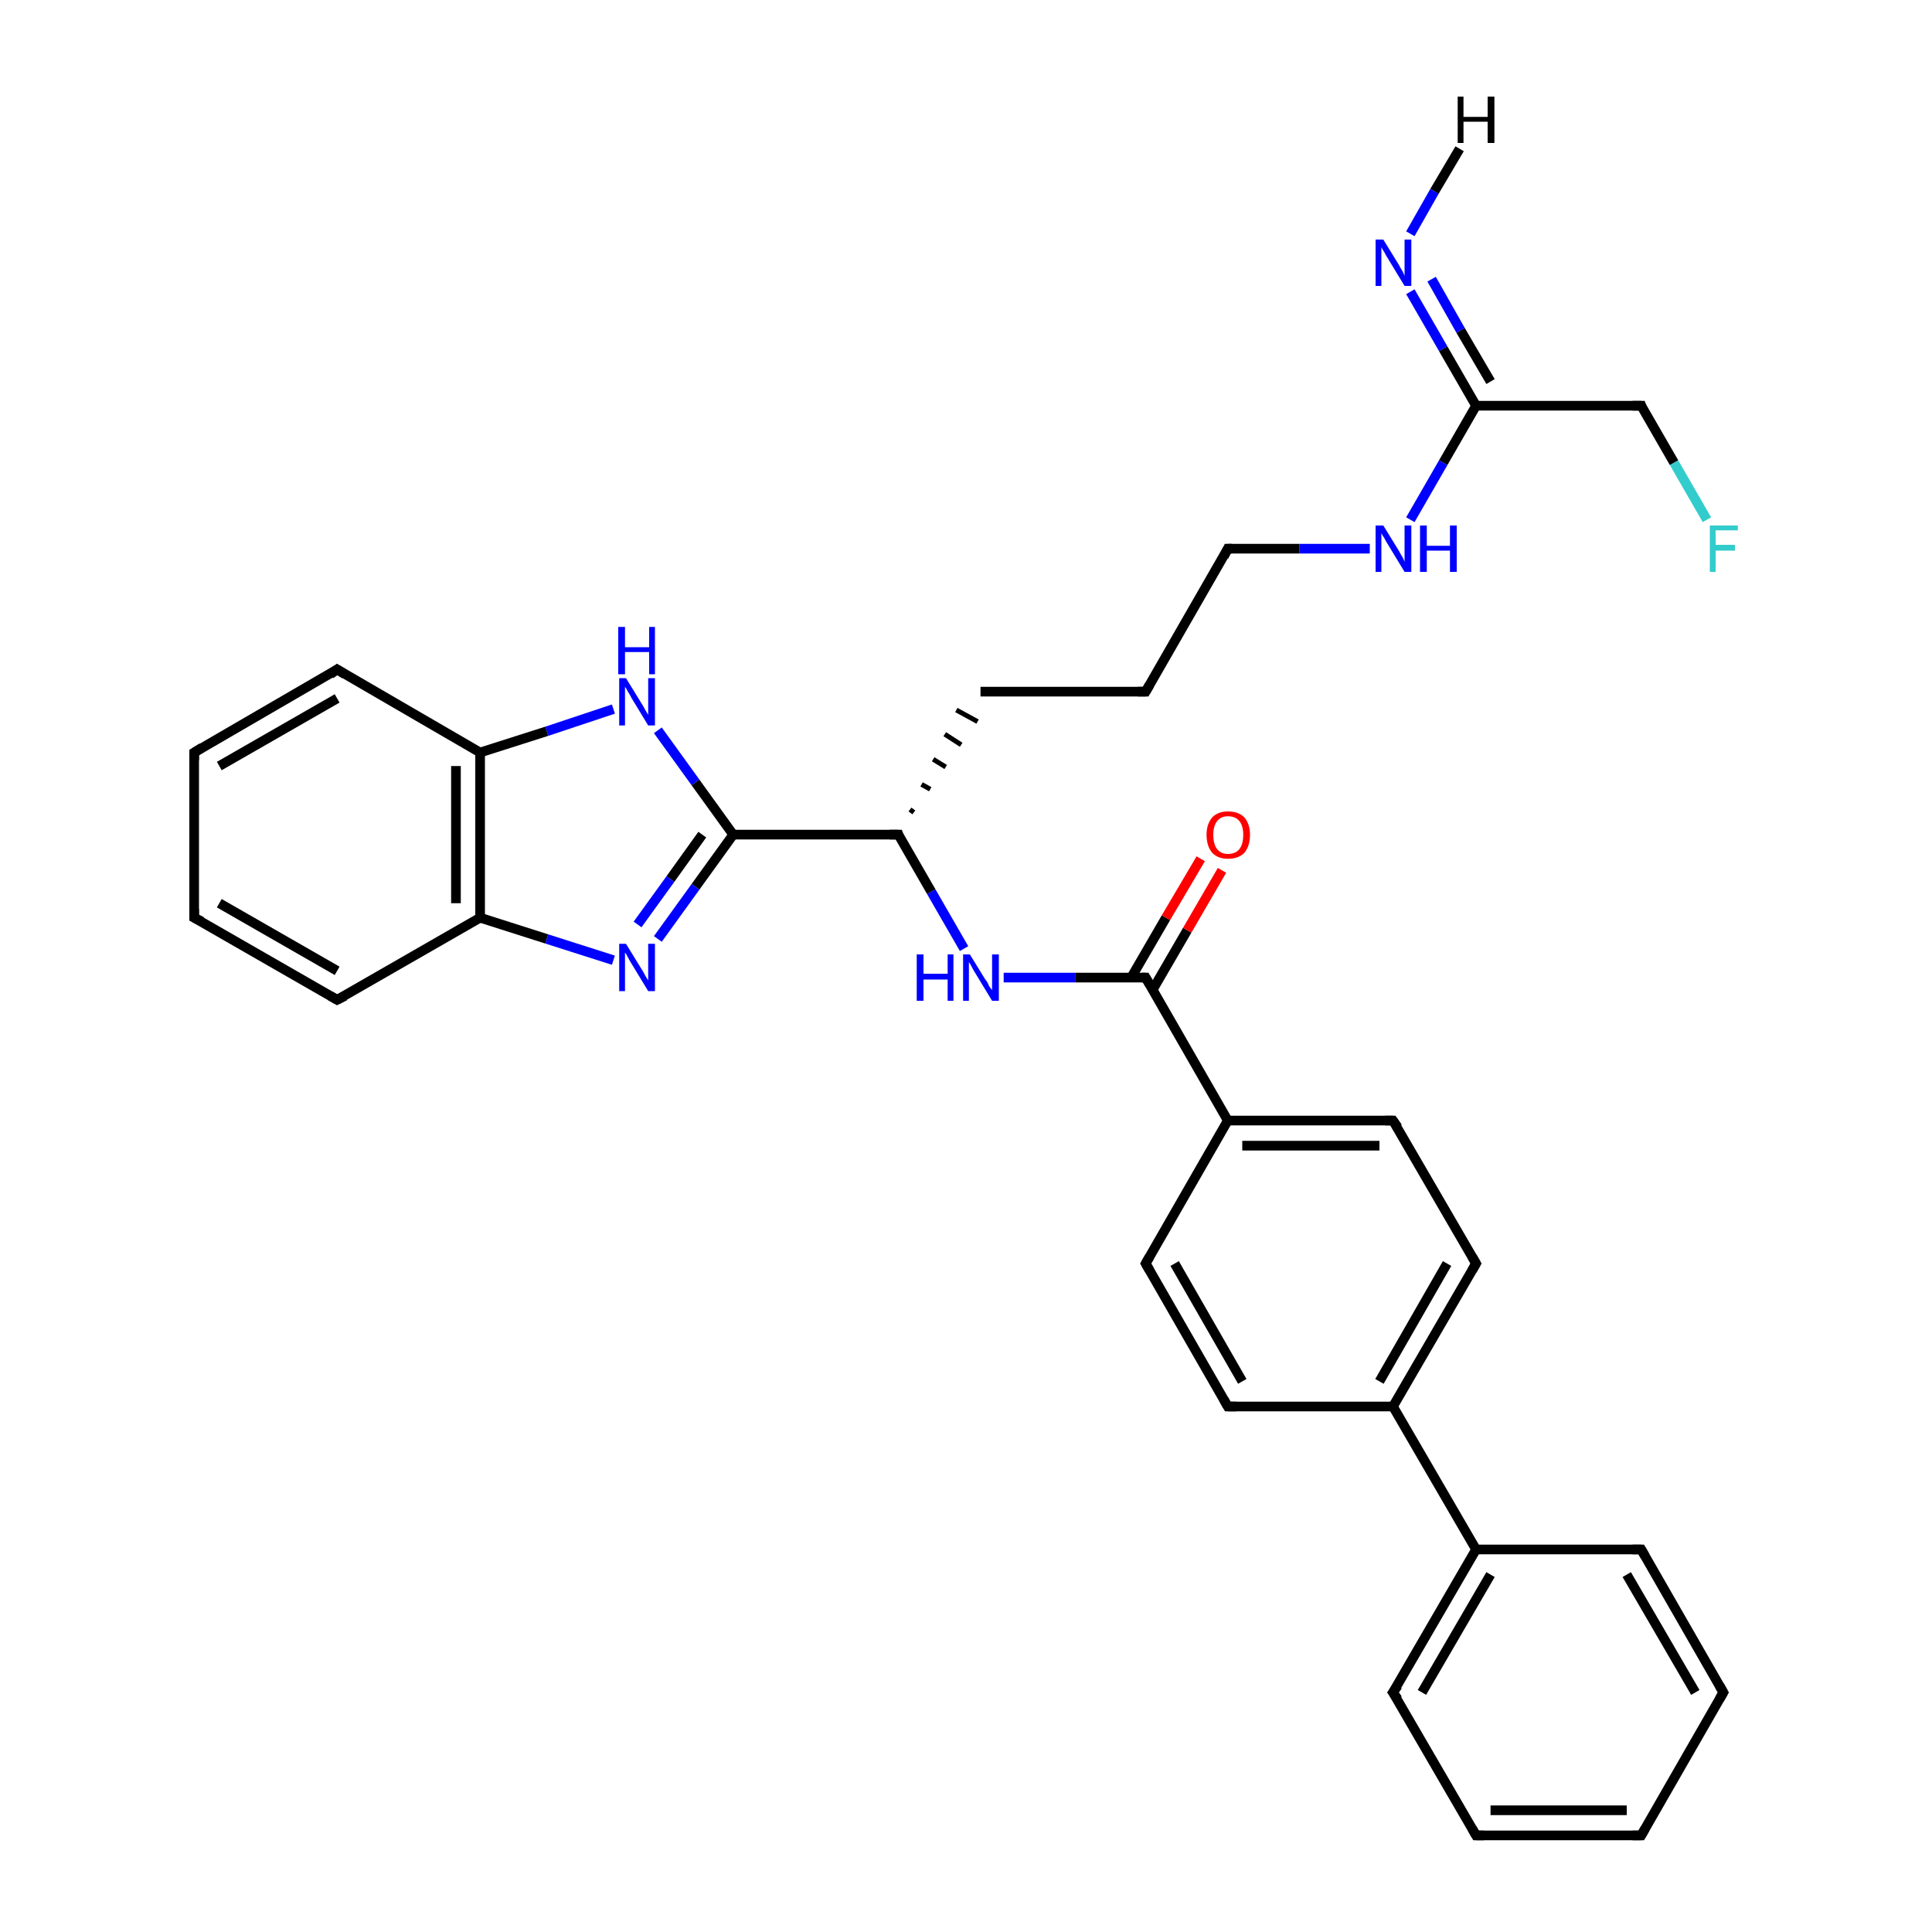 <?xml version='1.0' encoding='iso-8859-1'?>
<svg version='1.1' baseProfile='full'
              xmlns='http://www.w3.org/2000/svg'
                      xmlns:rdkit='http://www.rdkit.org/xml'
                      xmlns:xlink='http://www.w3.org/1999/xlink'
                  xml:space='preserve'
width='200px' height='200px' viewBox='0 0 200 200'>
<!-- END OF HEADER -->
<rect style='opacity:1.0;fill:#FFFFFF;stroke:none' width='200.0' height='200.0' x='0.0' y='0.0'> </rect>
<path class='bond-0 atom-0 atom-2' d='M 169.9,190.0 L 152.8,190.0' style='fill:none;fill-rule:evenodd;stroke:#000000;stroke-width:1.0px;stroke-linecap:butt;stroke-linejoin:miter;stroke-opacity:1' />
<path class='bond-0 atom-0 atom-2' d='M 168.4,187.4 L 154.3,187.4' style='fill:none;fill-rule:evenodd;stroke:#000000;stroke-width:1.0px;stroke-linecap:butt;stroke-linejoin:miter;stroke-opacity:1' />
<path class='bond-1 atom-0 atom-1' d='M 169.9,190.0 L 178.4,175.2' style='fill:none;fill-rule:evenodd;stroke:#000000;stroke-width:1.0px;stroke-linecap:butt;stroke-linejoin:miter;stroke-opacity:1' />
<path class='bond-2 atom-2 atom-6' d='M 152.8,190.0 L 144.2,175.2' style='fill:none;fill-rule:evenodd;stroke:#000000;stroke-width:1.0px;stroke-linecap:butt;stroke-linejoin:miter;stroke-opacity:1' />
<path class='bond-3 atom-1 atom-5' d='M 178.4,175.2 L 169.9,160.4' style='fill:none;fill-rule:evenodd;stroke:#000000;stroke-width:1.0px;stroke-linecap:butt;stroke-linejoin:miter;stroke-opacity:1' />
<path class='bond-3 atom-1 atom-5' d='M 175.5,175.2 L 168.4,163.0' style='fill:none;fill-rule:evenodd;stroke:#000000;stroke-width:1.0px;stroke-linecap:butt;stroke-linejoin:miter;stroke-opacity:1' />
<path class='bond-4 atom-6 atom-13' d='M 144.2,175.2 L 152.8,160.4' style='fill:none;fill-rule:evenodd;stroke:#000000;stroke-width:1.0px;stroke-linecap:butt;stroke-linejoin:miter;stroke-opacity:1' />
<path class='bond-4 atom-6 atom-13' d='M 147.2,175.2 L 154.3,163.0' style='fill:none;fill-rule:evenodd;stroke:#000000;stroke-width:1.0px;stroke-linecap:butt;stroke-linejoin:miter;stroke-opacity:1' />
<path class='bond-5 atom-5 atom-13' d='M 169.9,160.4 L 152.8,160.4' style='fill:none;fill-rule:evenodd;stroke:#000000;stroke-width:1.0px;stroke-linecap:butt;stroke-linejoin:miter;stroke-opacity:1' />
<path class='bond-6 atom-13 atom-14' d='M 152.8,160.4 L 144.2,145.6' style='fill:none;fill-rule:evenodd;stroke:#000000;stroke-width:1.0px;stroke-linecap:butt;stroke-linejoin:miter;stroke-opacity:1' />
<path class='bond-7 atom-8 atom-14' d='M 127.1,145.6 L 144.2,145.6' style='fill:none;fill-rule:evenodd;stroke:#000000;stroke-width:1.0px;stroke-linecap:butt;stroke-linejoin:miter;stroke-opacity:1' />
<path class='bond-8 atom-8 atom-10' d='M 127.1,145.6 L 118.6,130.8' style='fill:none;fill-rule:evenodd;stroke:#000000;stroke-width:1.0px;stroke-linecap:butt;stroke-linejoin:miter;stroke-opacity:1' />
<path class='bond-8 atom-8 atom-10' d='M 128.6,143.0 L 121.6,130.8' style='fill:none;fill-rule:evenodd;stroke:#000000;stroke-width:1.0px;stroke-linecap:butt;stroke-linejoin:miter;stroke-opacity:1' />
<path class='bond-9 atom-14 atom-7' d='M 144.2,145.6 L 152.8,130.8' style='fill:none;fill-rule:evenodd;stroke:#000000;stroke-width:1.0px;stroke-linecap:butt;stroke-linejoin:miter;stroke-opacity:1' />
<path class='bond-9 atom-14 atom-7' d='M 142.8,143.0 L 149.8,130.8' style='fill:none;fill-rule:evenodd;stroke:#000000;stroke-width:1.0px;stroke-linecap:butt;stroke-linejoin:miter;stroke-opacity:1' />
<path class='bond-10 atom-10 atom-15' d='M 118.6,130.8 L 127.1,116.0' style='fill:none;fill-rule:evenodd;stroke:#000000;stroke-width:1.0px;stroke-linecap:butt;stroke-linejoin:miter;stroke-opacity:1' />
<path class='bond-11 atom-7 atom-9' d='M 152.8,130.8 L 144.2,116.0' style='fill:none;fill-rule:evenodd;stroke:#000000;stroke-width:1.0px;stroke-linecap:butt;stroke-linejoin:miter;stroke-opacity:1' />
<path class='bond-12 atom-15 atom-9' d='M 127.1,116.0 L 144.2,116.0' style='fill:none;fill-rule:evenodd;stroke:#000000;stroke-width:1.0px;stroke-linecap:butt;stroke-linejoin:miter;stroke-opacity:1' />
<path class='bond-12 atom-15 atom-9' d='M 128.6,118.6 L 142.8,118.6' style='fill:none;fill-rule:evenodd;stroke:#000000;stroke-width:1.0px;stroke-linecap:butt;stroke-linejoin:miter;stroke-opacity:1' />
<path class='bond-13 atom-15 atom-19' d='M 127.1,116.0 L 118.6,101.2' style='fill:none;fill-rule:evenodd;stroke:#000000;stroke-width:1.0px;stroke-linecap:butt;stroke-linejoin:miter;stroke-opacity:1' />
<path class='bond-14 atom-29 atom-19' d='M 103.9,101.2 L 111.3,101.2' style='fill:none;fill-rule:evenodd;stroke:#0000FF;stroke-width:1.0px;stroke-linecap:butt;stroke-linejoin:miter;stroke-opacity:1' />
<path class='bond-14 atom-29 atom-19' d='M 111.3,101.2 L 118.6,101.2' style='fill:none;fill-rule:evenodd;stroke:#000000;stroke-width:1.0px;stroke-linecap:butt;stroke-linejoin:miter;stroke-opacity:1' />
<path class='bond-15 atom-29 atom-25' d='M 99.8,98.2 L 96.4,92.3' style='fill:none;fill-rule:evenodd;stroke:#0000FF;stroke-width:1.0px;stroke-linecap:butt;stroke-linejoin:miter;stroke-opacity:1' />
<path class='bond-15 atom-29 atom-25' d='M 96.4,92.3 L 93.0,86.4' style='fill:none;fill-rule:evenodd;stroke:#000000;stroke-width:1.0px;stroke-linecap:butt;stroke-linejoin:miter;stroke-opacity:1' />
<path class='bond-16 atom-19 atom-31' d='M 119.3,102.5 L 122.9,96.3' style='fill:none;fill-rule:evenodd;stroke:#000000;stroke-width:1.0px;stroke-linecap:butt;stroke-linejoin:miter;stroke-opacity:1' />
<path class='bond-16 atom-19 atom-31' d='M 122.9,96.3 L 126.5,90.1' style='fill:none;fill-rule:evenodd;stroke:#FF0000;stroke-width:1.0px;stroke-linecap:butt;stroke-linejoin:miter;stroke-opacity:1' />
<path class='bond-16 atom-19 atom-31' d='M 117.1,101.2 L 120.7,95.0' style='fill:none;fill-rule:evenodd;stroke:#000000;stroke-width:1.0px;stroke-linecap:butt;stroke-linejoin:miter;stroke-opacity:1' />
<path class='bond-16 atom-19 atom-31' d='M 120.7,95.0 L 124.3,88.9' style='fill:none;fill-rule:evenodd;stroke:#FF0000;stroke-width:1.0px;stroke-linecap:butt;stroke-linejoin:miter;stroke-opacity:1' />
<path class='bond-17 atom-26 atom-16' d='M 63.5,73.4 L 56.6,75.7' style='fill:none;fill-rule:evenodd;stroke:#0000FF;stroke-width:1.0px;stroke-linecap:butt;stroke-linejoin:miter;stroke-opacity:1' />
<path class='bond-17 atom-26 atom-16' d='M 56.6,75.7 L 49.7,77.9' style='fill:none;fill-rule:evenodd;stroke:#000000;stroke-width:1.0px;stroke-linecap:butt;stroke-linejoin:miter;stroke-opacity:1' />
<path class='bond-18 atom-26 atom-18' d='M 68.1,75.6 L 72.0,81.0' style='fill:none;fill-rule:evenodd;stroke:#0000FF;stroke-width:1.0px;stroke-linecap:butt;stroke-linejoin:miter;stroke-opacity:1' />
<path class='bond-18 atom-26 atom-18' d='M 72.0,81.0 L 75.9,86.4' style='fill:none;fill-rule:evenodd;stroke:#000000;stroke-width:1.0px;stroke-linecap:butt;stroke-linejoin:miter;stroke-opacity:1' />
<path class='bond-19 atom-11 atom-16' d='M 34.9,69.3 L 49.7,77.9' style='fill:none;fill-rule:evenodd;stroke:#000000;stroke-width:1.0px;stroke-linecap:butt;stroke-linejoin:miter;stroke-opacity:1' />
<path class='bond-20 atom-11 atom-3' d='M 34.9,69.3 L 20.1,77.9' style='fill:none;fill-rule:evenodd;stroke:#000000;stroke-width:1.0px;stroke-linecap:butt;stroke-linejoin:miter;stroke-opacity:1' />
<path class='bond-20 atom-11 atom-3' d='M 34.9,72.3 L 22.7,79.3' style='fill:none;fill-rule:evenodd;stroke:#000000;stroke-width:1.0px;stroke-linecap:butt;stroke-linejoin:miter;stroke-opacity:1' />
<path class='bond-21 atom-25 atom-23' d='M 94.6,84.1 L 94.2,83.8' style='fill:none;fill-rule:evenodd;stroke:#000000;stroke-width:0.5px;stroke-linecap:butt;stroke-linejoin:miter;stroke-opacity:1' />
<path class='bond-21 atom-25 atom-23' d='M 96.3,81.7 L 95.4,81.2' style='fill:none;fill-rule:evenodd;stroke:#000000;stroke-width:0.5px;stroke-linecap:butt;stroke-linejoin:miter;stroke-opacity:1' />
<path class='bond-21 atom-25 atom-23' d='M 97.9,79.4 L 96.6,78.6' style='fill:none;fill-rule:evenodd;stroke:#000000;stroke-width:0.5px;stroke-linecap:butt;stroke-linejoin:miter;stroke-opacity:1' />
<path class='bond-21 atom-25 atom-23' d='M 99.5,77.1 L 97.8,76.0' style='fill:none;fill-rule:evenodd;stroke:#000000;stroke-width:0.5px;stroke-linecap:butt;stroke-linejoin:miter;stroke-opacity:1' />
<path class='bond-21 atom-25 atom-23' d='M 101.2,74.7 L 99.0,73.5' style='fill:none;fill-rule:evenodd;stroke:#000000;stroke-width:0.5px;stroke-linecap:butt;stroke-linejoin:miter;stroke-opacity:1' />
<path class='bond-22 atom-23 atom-22' d='M 101.5,71.6 L 118.6,71.6' style='fill:none;fill-rule:evenodd;stroke:#000000;stroke-width:1.0px;stroke-linecap:butt;stroke-linejoin:miter;stroke-opacity:1' />
<path class='bond-23 atom-16 atom-17' d='M 49.7,77.9 L 49.7,95.0' style='fill:none;fill-rule:evenodd;stroke:#000000;stroke-width:1.0px;stroke-linecap:butt;stroke-linejoin:miter;stroke-opacity:1' />
<path class='bond-23 atom-16 atom-17' d='M 47.2,79.3 L 47.2,93.5' style='fill:none;fill-rule:evenodd;stroke:#000000;stroke-width:1.0px;stroke-linecap:butt;stroke-linejoin:miter;stroke-opacity:1' />
<path class='bond-24 atom-25 atom-18' d='M 93.0,86.4 L 75.9,86.4' style='fill:none;fill-rule:evenodd;stroke:#000000;stroke-width:1.0px;stroke-linecap:butt;stroke-linejoin:miter;stroke-opacity:1' />
<path class='bond-25 atom-18 atom-28' d='M 75.9,86.4 L 72.0,91.8' style='fill:none;fill-rule:evenodd;stroke:#000000;stroke-width:1.0px;stroke-linecap:butt;stroke-linejoin:miter;stroke-opacity:1' />
<path class='bond-25 atom-18 atom-28' d='M 72.0,91.8 L 68.1,97.2' style='fill:none;fill-rule:evenodd;stroke:#0000FF;stroke-width:1.0px;stroke-linecap:butt;stroke-linejoin:miter;stroke-opacity:1' />
<path class='bond-25 atom-18 atom-28' d='M 72.7,86.4 L 69.4,91.0' style='fill:none;fill-rule:evenodd;stroke:#000000;stroke-width:1.0px;stroke-linecap:butt;stroke-linejoin:miter;stroke-opacity:1' />
<path class='bond-25 atom-18 atom-28' d='M 69.4,91.0 L 66.0,95.7' style='fill:none;fill-rule:evenodd;stroke:#0000FF;stroke-width:1.0px;stroke-linecap:butt;stroke-linejoin:miter;stroke-opacity:1' />
<path class='bond-26 atom-21 atom-20' d='M 169.9,42.0 L 152.8,42.0' style='fill:none;fill-rule:evenodd;stroke:#000000;stroke-width:1.0px;stroke-linecap:butt;stroke-linejoin:miter;stroke-opacity:1' />
<path class='bond-27 atom-3 atom-4' d='M 20.1,77.9 L 20.1,95.0' style='fill:none;fill-rule:evenodd;stroke:#000000;stroke-width:1.0px;stroke-linecap:butt;stroke-linejoin:miter;stroke-opacity:1' />
<path class='bond-28 atom-24 atom-22' d='M 127.1,56.8 L 118.6,71.6' style='fill:none;fill-rule:evenodd;stroke:#000000;stroke-width:1.0px;stroke-linecap:butt;stroke-linejoin:miter;stroke-opacity:1' />
<path class='bond-29 atom-24 atom-30' d='M 127.1,56.8 L 134.5,56.8' style='fill:none;fill-rule:evenodd;stroke:#000000;stroke-width:1.0px;stroke-linecap:butt;stroke-linejoin:miter;stroke-opacity:1' />
<path class='bond-29 atom-24 atom-30' d='M 134.5,56.8 L 141.8,56.8' style='fill:none;fill-rule:evenodd;stroke:#0000FF;stroke-width:1.0px;stroke-linecap:butt;stroke-linejoin:miter;stroke-opacity:1' />
<path class='bond-30 atom-17 atom-28' d='M 49.7,95.0 L 56.6,97.2' style='fill:none;fill-rule:evenodd;stroke:#000000;stroke-width:1.0px;stroke-linecap:butt;stroke-linejoin:miter;stroke-opacity:1' />
<path class='bond-30 atom-17 atom-28' d='M 56.6,97.2 L 63.5,99.4' style='fill:none;fill-rule:evenodd;stroke:#0000FF;stroke-width:1.0px;stroke-linecap:butt;stroke-linejoin:miter;stroke-opacity:1' />
<path class='bond-31 atom-17 atom-12' d='M 49.7,95.0 L 34.9,103.5' style='fill:none;fill-rule:evenodd;stroke:#000000;stroke-width:1.0px;stroke-linecap:butt;stroke-linejoin:miter;stroke-opacity:1' />
<path class='bond-32 atom-20 atom-30' d='M 152.8,42.0 L 149.4,47.9' style='fill:none;fill-rule:evenodd;stroke:#000000;stroke-width:1.0px;stroke-linecap:butt;stroke-linejoin:miter;stroke-opacity:1' />
<path class='bond-32 atom-20 atom-30' d='M 149.4,47.9 L 146.0,53.8' style='fill:none;fill-rule:evenodd;stroke:#0000FF;stroke-width:1.0px;stroke-linecap:butt;stroke-linejoin:miter;stroke-opacity:1' />
<path class='bond-33 atom-20 atom-27' d='M 152.8,42.0 L 149.4,36.1' style='fill:none;fill-rule:evenodd;stroke:#000000;stroke-width:1.0px;stroke-linecap:butt;stroke-linejoin:miter;stroke-opacity:1' />
<path class='bond-33 atom-20 atom-27' d='M 149.4,36.1 L 146.0,30.2' style='fill:none;fill-rule:evenodd;stroke:#0000FF;stroke-width:1.0px;stroke-linecap:butt;stroke-linejoin:miter;stroke-opacity:1' />
<path class='bond-33 atom-20 atom-27' d='M 154.3,39.5 L 151.2,34.2' style='fill:none;fill-rule:evenodd;stroke:#000000;stroke-width:1.0px;stroke-linecap:butt;stroke-linejoin:miter;stroke-opacity:1' />
<path class='bond-33 atom-20 atom-27' d='M 151.2,34.2 L 148.2,28.9' style='fill:none;fill-rule:evenodd;stroke:#0000FF;stroke-width:1.0px;stroke-linecap:butt;stroke-linejoin:miter;stroke-opacity:1' />
<path class='bond-34 atom-4 atom-12' d='M 20.1,95.0 L 34.9,103.5' style='fill:none;fill-rule:evenodd;stroke:#000000;stroke-width:1.0px;stroke-linecap:butt;stroke-linejoin:miter;stroke-opacity:1' />
<path class='bond-34 atom-4 atom-12' d='M 22.7,93.5 L 34.9,100.5' style='fill:none;fill-rule:evenodd;stroke:#000000;stroke-width:1.0px;stroke-linecap:butt;stroke-linejoin:miter;stroke-opacity:1' />
<path class='bond-35 atom-27 atom-32' d='M 146.0,24.2 L 148.5,19.8' style='fill:none;fill-rule:evenodd;stroke:#0000FF;stroke-width:1.0px;stroke-linecap:butt;stroke-linejoin:miter;stroke-opacity:1' />
<path class='bond-35 atom-27 atom-32' d='M 148.5,19.8 L 151.1,15.4' style='fill:none;fill-rule:evenodd;stroke:#000000;stroke-width:1.0px;stroke-linecap:butt;stroke-linejoin:miter;stroke-opacity:1' />
<path class='bond-36 atom-21 atom-33' d='M 169.9,42.0 L 173.3,47.9' style='fill:none;fill-rule:evenodd;stroke:#000000;stroke-width:1.0px;stroke-linecap:butt;stroke-linejoin:miter;stroke-opacity:1' />
<path class='bond-36 atom-21 atom-33' d='M 173.3,47.9 L 176.7,53.8' style='fill:none;fill-rule:evenodd;stroke:#33CCCC;stroke-width:1.0px;stroke-linecap:butt;stroke-linejoin:miter;stroke-opacity:1' />
<path d='M 169.0,190.0 L 169.9,190.0 L 170.3,189.3' style='fill:none;stroke:#000000;stroke-width:1.0px;stroke-linecap:butt;stroke-linejoin:miter;stroke-miterlimit:10;stroke-opacity:1;' />
<path d='M 178.0,175.9 L 178.4,175.2 L 178.0,174.5' style='fill:none;stroke:#000000;stroke-width:1.0px;stroke-linecap:butt;stroke-linejoin:miter;stroke-miterlimit:10;stroke-opacity:1;' />
<path d='M 153.6,190.0 L 152.8,190.0 L 152.4,189.3' style='fill:none;stroke:#000000;stroke-width:1.0px;stroke-linecap:butt;stroke-linejoin:miter;stroke-miterlimit:10;stroke-opacity:1;' />
<path d='M 20.9,77.4 L 20.1,77.9 L 20.1,78.7' style='fill:none;stroke:#000000;stroke-width:1.0px;stroke-linecap:butt;stroke-linejoin:miter;stroke-miterlimit:10;stroke-opacity:1;' />
<path d='M 20.1,94.1 L 20.1,95.0 L 20.9,95.4' style='fill:none;stroke:#000000;stroke-width:1.0px;stroke-linecap:butt;stroke-linejoin:miter;stroke-miterlimit:10;stroke-opacity:1;' />
<path d='M 170.3,161.1 L 169.9,160.4 L 169.0,160.4' style='fill:none;stroke:#000000;stroke-width:1.0px;stroke-linecap:butt;stroke-linejoin:miter;stroke-miterlimit:10;stroke-opacity:1;' />
<path d='M 144.7,175.9 L 144.2,175.2 L 144.7,174.5' style='fill:none;stroke:#000000;stroke-width:1.0px;stroke-linecap:butt;stroke-linejoin:miter;stroke-miterlimit:10;stroke-opacity:1;' />
<path d='M 152.4,131.5 L 152.8,130.8 L 152.4,130.1' style='fill:none;stroke:#000000;stroke-width:1.0px;stroke-linecap:butt;stroke-linejoin:miter;stroke-miterlimit:10;stroke-opacity:1;' />
<path d='M 128.0,145.6 L 127.1,145.6 L 126.7,144.9' style='fill:none;stroke:#000000;stroke-width:1.0px;stroke-linecap:butt;stroke-linejoin:miter;stroke-miterlimit:10;stroke-opacity:1;' />
<path d='M 144.7,116.7 L 144.2,116.0 L 143.4,116.0' style='fill:none;stroke:#000000;stroke-width:1.0px;stroke-linecap:butt;stroke-linejoin:miter;stroke-miterlimit:10;stroke-opacity:1;' />
<path d='M 119.0,131.5 L 118.6,130.8 L 119.0,130.1' style='fill:none;stroke:#000000;stroke-width:1.0px;stroke-linecap:butt;stroke-linejoin:miter;stroke-miterlimit:10;stroke-opacity:1;' />
<path d='M 35.7,69.8 L 34.9,69.3 L 34.2,69.8' style='fill:none;stroke:#000000;stroke-width:1.0px;stroke-linecap:butt;stroke-linejoin:miter;stroke-miterlimit:10;stroke-opacity:1;' />
<path d='M 35.7,103.1 L 34.9,103.5 L 34.2,103.1' style='fill:none;stroke:#000000;stroke-width:1.0px;stroke-linecap:butt;stroke-linejoin:miter;stroke-miterlimit:10;stroke-opacity:1;' />
<path d='M 119.0,101.9 L 118.6,101.2 L 118.2,101.2' style='fill:none;stroke:#000000;stroke-width:1.0px;stroke-linecap:butt;stroke-linejoin:miter;stroke-miterlimit:10;stroke-opacity:1;' />
<path d='M 169.0,42.0 L 169.9,42.0 L 170.0,42.3' style='fill:none;stroke:#000000;stroke-width:1.0px;stroke-linecap:butt;stroke-linejoin:miter;stroke-miterlimit:10;stroke-opacity:1;' />
<path d='M 117.8,71.6 L 118.6,71.6 L 119.0,70.9' style='fill:none;stroke:#000000;stroke-width:1.0px;stroke-linecap:butt;stroke-linejoin:miter;stroke-miterlimit:10;stroke-opacity:1;' />
<path d='M 126.7,57.6 L 127.1,56.8 L 127.5,56.8' style='fill:none;stroke:#000000;stroke-width:1.0px;stroke-linecap:butt;stroke-linejoin:miter;stroke-miterlimit:10;stroke-opacity:1;' />
<path d='M 93.1,86.7 L 93.0,86.4 L 92.1,86.4' style='fill:none;stroke:#000000;stroke-width:1.0px;stroke-linecap:butt;stroke-linejoin:miter;stroke-miterlimit:10;stroke-opacity:1;' />
<path class='atom-26' d='M 64.8 70.2
L 66.4 72.8
Q 66.6 73.1, 66.8 73.5
Q 67.1 74.0, 67.1 74.0
L 67.1 70.2
L 67.8 70.2
L 67.8 75.1
L 67.1 75.1
L 65.4 72.3
Q 65.2 71.9, 65.0 71.6
Q 64.8 71.2, 64.7 71.1
L 64.7 75.1
L 64.1 75.1
L 64.1 70.2
L 64.8 70.2
' fill='#0000FF'/>
<path class='atom-26' d='M 64.0 64.9
L 64.7 64.9
L 64.7 67.0
L 67.2 67.0
L 67.2 64.9
L 67.8 64.9
L 67.8 69.8
L 67.2 69.8
L 67.2 67.5
L 64.7 67.5
L 64.7 69.8
L 64.0 69.8
L 64.0 64.9
' fill='#0000FF'/>
<path class='atom-27' d='M 143.2 24.8
L 144.8 27.4
Q 144.9 27.6, 145.2 28.1
Q 145.4 28.5, 145.4 28.6
L 145.4 24.8
L 146.1 24.8
L 146.1 29.6
L 145.4 29.6
L 143.7 26.8
Q 143.5 26.5, 143.3 26.1
Q 143.1 25.8, 143.0 25.6
L 143.0 29.6
L 142.4 29.6
L 142.4 24.8
L 143.2 24.8
' fill='#0000FF'/>
<path class='atom-28' d='M 64.8 97.7
L 66.4 100.3
Q 66.6 100.6, 66.8 101.0
Q 67.1 101.5, 67.1 101.5
L 67.1 97.7
L 67.8 97.7
L 67.8 102.6
L 67.1 102.6
L 65.4 99.8
Q 65.2 99.5, 65.0 99.1
Q 64.8 98.7, 64.7 98.6
L 64.7 102.6
L 64.1 102.6
L 64.1 97.7
L 64.8 97.7
' fill='#0000FF'/>
<path class='atom-29' d='M 94.9 98.8
L 95.6 98.8
L 95.6 100.8
L 98.1 100.8
L 98.1 98.8
L 98.7 98.8
L 98.7 103.6
L 98.1 103.6
L 98.1 101.4
L 95.6 101.4
L 95.6 103.6
L 94.9 103.6
L 94.9 98.8
' fill='#0000FF'/>
<path class='atom-29' d='M 100.4 98.8
L 102.0 101.4
Q 102.2 101.6, 102.4 102.1
Q 102.7 102.5, 102.7 102.5
L 102.7 98.8
L 103.4 98.8
L 103.4 103.6
L 102.7 103.6
L 101.0 100.8
Q 100.8 100.5, 100.6 100.1
Q 100.4 99.7, 100.3 99.6
L 100.3 103.6
L 99.7 103.6
L 99.7 98.8
L 100.4 98.8
' fill='#0000FF'/>
<path class='atom-30' d='M 143.2 54.4
L 144.8 57.0
Q 144.9 57.2, 145.2 57.7
Q 145.4 58.1, 145.4 58.2
L 145.4 54.4
L 146.1 54.4
L 146.1 59.2
L 145.4 59.2
L 143.7 56.4
Q 143.5 56.1, 143.3 55.7
Q 143.1 55.4, 143.0 55.2
L 143.0 59.2
L 142.4 59.2
L 142.4 54.4
L 143.2 54.4
' fill='#0000FF'/>
<path class='atom-30' d='M 147.0 54.4
L 147.7 54.4
L 147.7 56.5
L 150.1 56.5
L 150.1 54.4
L 150.8 54.4
L 150.8 59.2
L 150.1 59.2
L 150.1 57.0
L 147.7 57.0
L 147.7 59.2
L 147.0 59.2
L 147.0 54.4
' fill='#0000FF'/>
<path class='atom-31' d='M 124.9 86.4
Q 124.9 85.3, 125.5 84.6
Q 126.1 84.0, 127.1 84.0
Q 128.2 84.0, 128.8 84.6
Q 129.4 85.3, 129.4 86.4
Q 129.4 87.6, 128.8 88.3
Q 128.2 88.9, 127.1 88.9
Q 126.1 88.9, 125.5 88.3
Q 124.9 87.6, 124.9 86.4
M 127.1 88.4
Q 127.9 88.4, 128.3 87.9
Q 128.7 87.4, 128.7 86.4
Q 128.7 85.5, 128.3 85.0
Q 127.9 84.5, 127.1 84.5
Q 126.4 84.5, 126.0 85.0
Q 125.6 85.5, 125.6 86.4
Q 125.6 87.4, 126.0 87.9
Q 126.4 88.4, 127.1 88.4
' fill='#FF0000'/>
<path class='atom-32' d='M 150.9 10.0
L 151.5 10.0
L 151.5 12.1
L 154.0 12.1
L 154.0 10.0
L 154.7 10.0
L 154.7 14.8
L 154.0 14.8
L 154.0 12.6
L 151.5 12.6
L 151.5 14.8
L 150.9 14.8
L 150.9 10.0
' fill='#000000'/>
<path class='atom-33' d='M 177.0 54.4
L 179.9 54.4
L 179.9 54.9
L 177.6 54.9
L 177.6 56.4
L 179.6 56.4
L 179.6 57.0
L 177.6 57.0
L 177.6 59.2
L 177.0 59.2
L 177.0 54.4
' fill='#33CCCC'/>
</svg>
